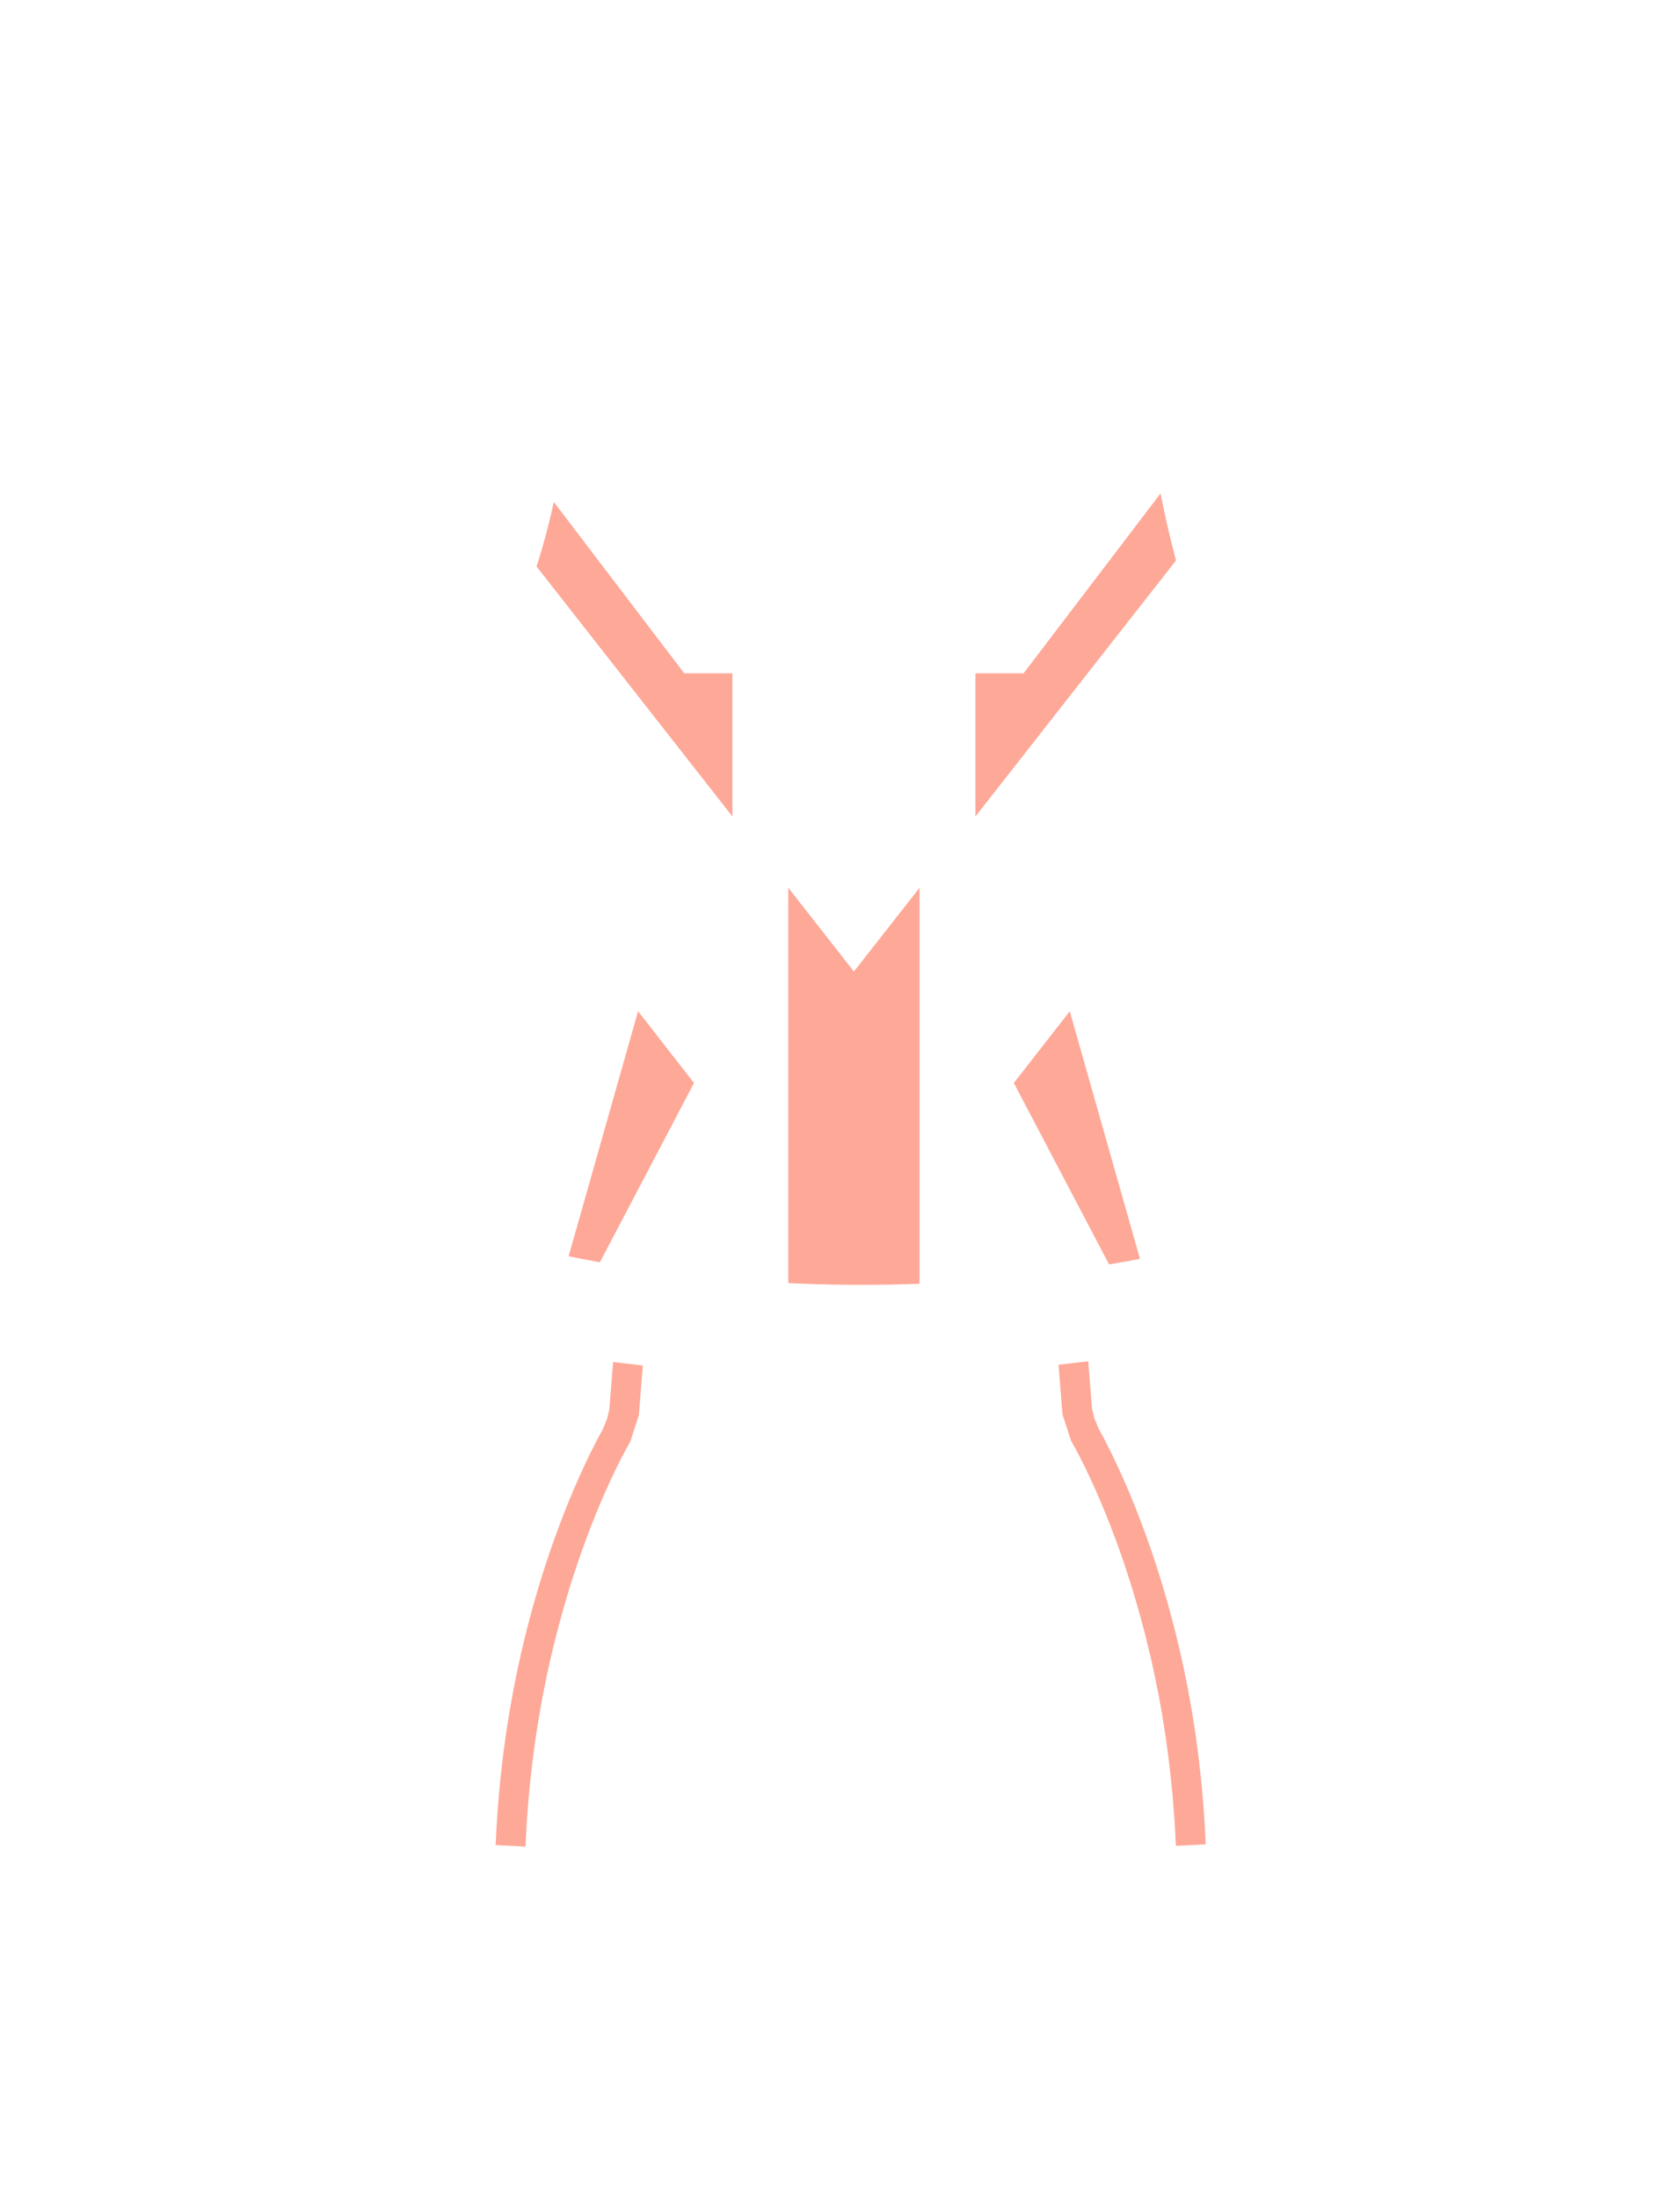 <?xml version="1.0" encoding="utf-8"?>
<!-- Generator: Adobe Illustrator 16.0.0, SVG Export Plug-In . SVG Version: 6.00 Build 0)  -->
<!DOCTYPE svg PUBLIC "-//W3C//DTD SVG 1.1//EN" "http://www.w3.org/Graphics/SVG/1.1/DTD/svg11.dtd">
<svg version="1.1" id="圖層_1" xmlns="http://www.w3.org/2000/svg" xmlns:xlink="http://www.w3.org/1999/xlink" x="0px" y="0px"
	 width="1300px" height="1700px" viewBox="0 0 1300 1700" enable-background="new 0 0 1300 1700" xml:space="preserve">
<path fill="#FEA897" d="M754.798,520.74v110.694l155.216-197.99c-3.334-12.362-7.814-30.429-11.948-51.872L792.052,520.74H754.798z"
	/>
<path fill="#FEA897" d="M566.749,520.74h-37.253L428.564,388.244c-3.482,16.042-7.883,32.711-13.36,49.885l151.544,193.305V520.74z"
	/>
<path fill="#FEA897" d="M670.415,739.07l-9.642,12.298l-9.642-12.298l-41.139-52.475v305.733
	c31.343,1.481,65.39,1.855,101.561,0.484V686.596L670.415,739.07z"/>
<path fill="#FEA897" d="M493.75,782.078L440,971.567c7.166,1.479,15.253,3.05,24.192,4.646l72.841-138.655L493.75,782.078z"/>
<path fill="#FEA897" d="M784.515,837.559l73.71,140.312c7.912-1.33,15.88-2.763,23.893-4.291l-54.318-191.501L784.515,837.559z"/>
<path fill="#FEA897" d="M471.509,1089.994l-0.933,3.914l-0.466,1.957c-0.179,0.643-0.257,1.33-0.553,1.918l-2.994,7.457
	c-3.053,5.42-4.081,7.443-5.746,10.643c-1.563,3.008-3.081,6.066-4.596,9.133c-3.007,6.15-5.89,12.406-8.705,18.701
	c-5.594,12.615-10.781,25.475-15.615,38.479c-9.689,26.01-17.813,52.666-24.641,79.646c-0.871,3.367-1.636,6.766-2.459,10.146
	l-1.216,5.076l-1.132,5.098l-2.241,10.197l-2.048,10.24l-1.021,5.119l-0.923,5.143l-1.849,10.279l-1.646,10.313
	c-0.556,3.438-1.104,6.875-1.555,10.328c-3.923,27.578-6.487,55.352-7.634,83.188c7.628,0.385,15.324,0.771,23.107,1.16
	c1.109-27.068,3.6-54.078,7.406-80.891c0.237-1.676,0.447-3.355,0.707-5.027l0.802-5.014l1.595-10.029l1.797-9.992l0.896-4.996
	l0.992-4.979l1.987-9.953l2.178-9.912l1.097-4.953l1.184-4.932c0.801-3.285,1.545-6.586,2.387-9.859
	c6.629-26.211,14.517-52.102,23.898-77.289c4.679-12.592,9.695-25.023,15.082-37.172c2.71-6.055,5.478-12.064,8.35-17.938
	c1.441-2.922,2.889-5.834,4.362-8.676c1.688-3.215,2.063-4.102,6.433-11.816l3.286-10.168l3.287-10.168l3.056-38.301
	c-7.601-0.896-15.268-1.801-22.993-2.711L471.509,1089.994z"/>
<path fill="#FEA897" d="M923.801,1332.871l-1.644-10.314l-1.851-10.277l-0.923-5.143l-1.021-5.121l-2.048-10.238l-2.241-10.197
	l-1.132-5.098l-1.218-5.076c-0.821-3.381-1.588-6.779-2.459-10.146c-6.825-26.98-14.949-53.637-24.639-79.646
	c-4.834-13.004-10.022-25.863-15.617-38.479c-2.813-6.295-5.698-12.551-8.705-18.701c-1.513-3.066-3.032-6.125-4.594-9.133
	c-1.665-3.199-2.695-5.223-5.746-10.643l-2.996-7.457c-0.296-0.588-0.374-1.275-0.551-1.918l-0.466-1.957l-0.935-3.914
	l-2.924-36.639c-7.726,0.91-15.393,1.814-22.991,2.71l3.058,38.301l3.287,10.168l3.286,10.168c4.367,7.715,4.742,8.6,6.433,11.815
	c1.472,2.843,2.921,5.755,4.362,8.677c2.871,5.873,5.64,11.883,8.35,17.938c5.385,12.148,10.403,24.58,15.082,37.173
	c9.382,25.187,17.268,51.077,23.896,77.288c0.844,3.273,1.588,6.574,2.389,9.859l1.182,4.932l1.098,4.953l2.179,9.912l1.985,9.953
	l0.992,4.979l0.896,4.995l1.797,9.992l1.594,10.029l0.801,5.014c0.261,1.672,0.472,3.352,0.707,5.027
	c3.809,26.813,6.297,53.822,7.407,80.891c7.784-0.389,15.479-0.775,23.108-1.16c-1.148-27.836-3.711-55.609-7.636-83.188
	C924.907,1339.746,924.356,1336.309,923.801,1332.871z"/>
</svg>
